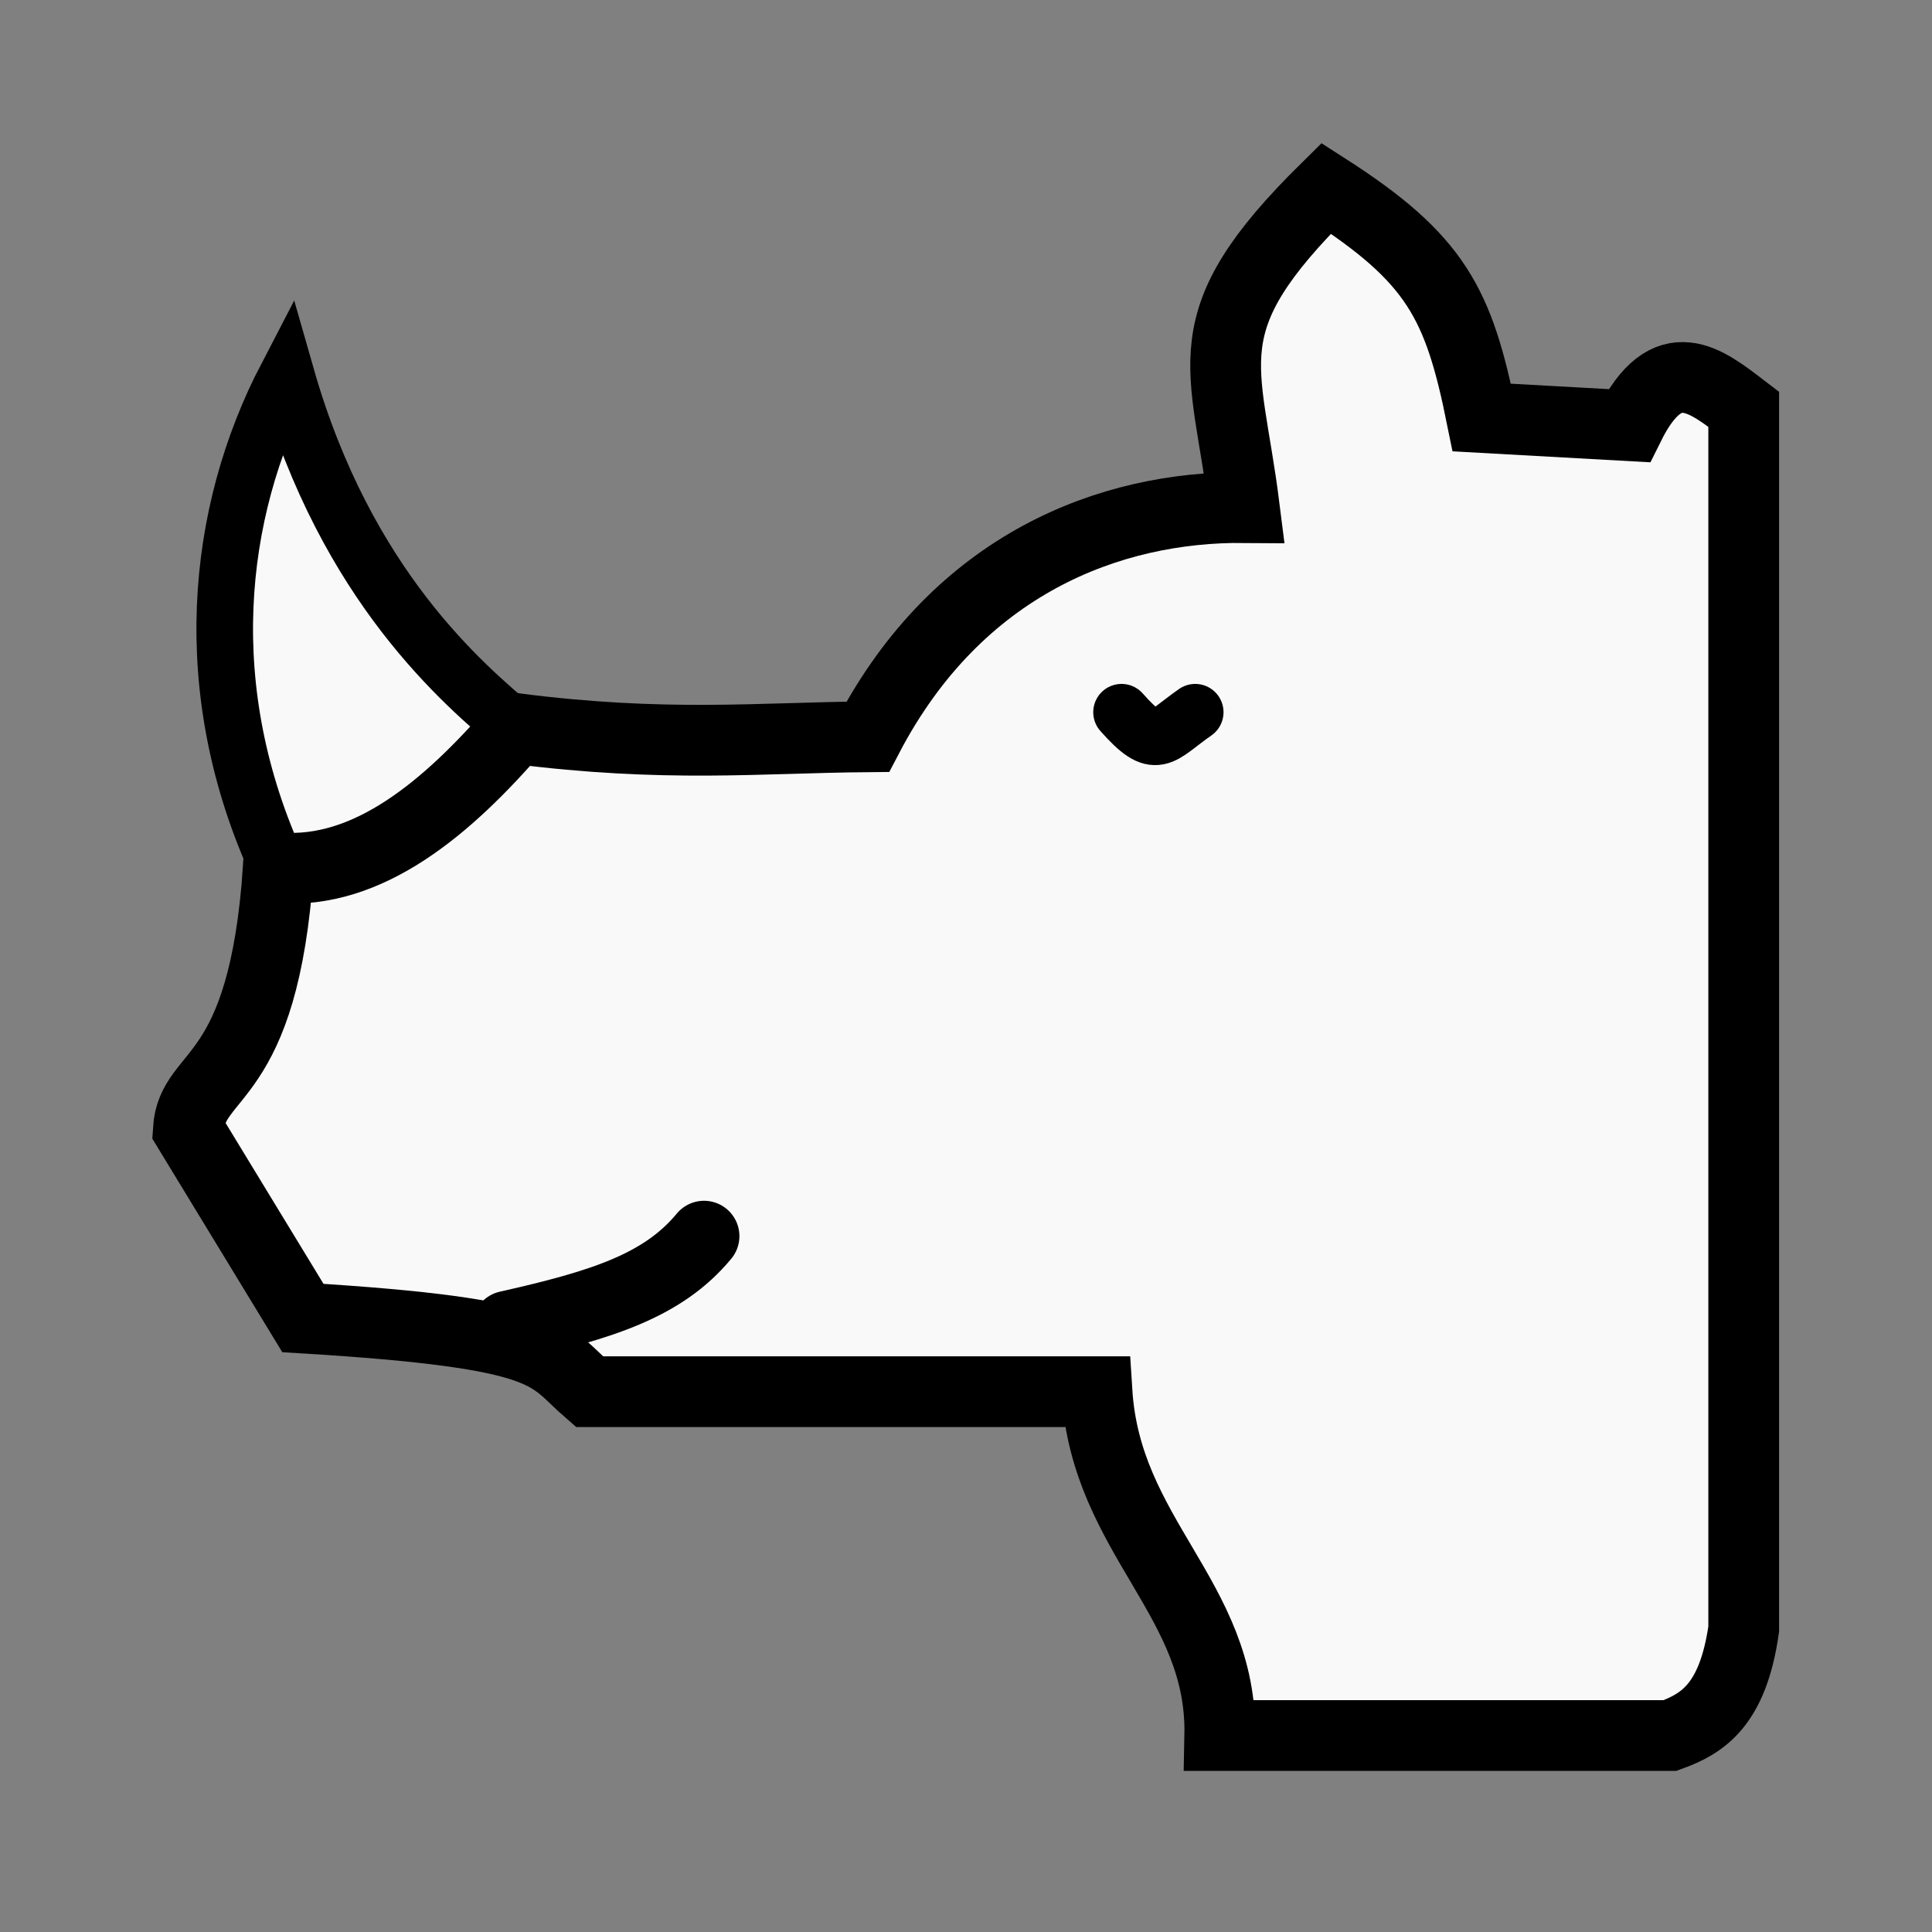 <?xml version="1.0" encoding="UTF-8" standalone="no"?>
<svg
   xmlns:dc="http://purl.org/dc/elements/1.1/"
   xmlns:cc="http://creativecommons.org/ns#"
   xmlns:rdf="http://www.w3.org/1999/02/22-rdf-syntax-ns#"
   xmlns:svg="http://www.w3.org/2000/svg"
   xmlns="http://www.w3.org/2000/svg"
   xmlns:sodipodi="http://sodipodi.sourceforge.net/DTD/sodipodi-0.dtd"
   xmlns:inkscape="http://www.inkscape.org/namespaces/inkscape"
   id="svg2"
   height="100%"
   width="100%"
   version="1.1"
   viewBox="0 0 2048 2048"
   inkscape:version="0.92.3 (2405546, 2018-03-11)"
   sodipodi:docname="newrhino.svg">
  <rect x="0" y="0" width="2048" height="2048" fill="#808080" stroke="none"/>
  <defs
     id="defs9">
    <inkscape:perspective
       sodipodi:type="inkscape:persp3d"
       inkscape:vp_x="0 : 1024 : 1"
       inkscape:vp_y="0 : 1000 : 0"
       inkscape:vp_z="2048 : 1024 : 1"
       inkscape:persp3d-origin="1024 : 682.66667 : 1"
       id="perspective10" />
    <inkscape:perspective
       id="perspective3598"
       inkscape:persp3d-origin="0.5 : 0.33333333 : 1"
       inkscape:vp_z="1 : 0.5 : 1"
       inkscape:vp_y="0 : 1000 : 0"
       inkscape:vp_x="0 : 0.5 : 1"
       sodipodi:type="inkscape:persp3d" />
    <inkscape:perspective
       id="perspective3598-5"
       inkscape:persp3d-origin="0.5 : 0.33333333 : 1"
       inkscape:vp_z="1 : 0.5 : 1"
       inkscape:vp_y="0 : 1000 : 0"
       inkscape:vp_x="0 : 0.5 : 1"
       sodipodi:type="inkscape:persp3d" />
    <inkscape:perspective
       id="perspective3598-3"
       inkscape:persp3d-origin="0.5 : 0.33333333 : 1"
       inkscape:vp_z="1 : 0.5 : 1"
       inkscape:vp_y="0 : 1000 : 0"
       inkscape:vp_x="0 : 0.5 : 1"
       sodipodi:type="inkscape:persp3d" />
    <inkscape:perspective
       id="perspective2853"
       inkscape:persp3d-origin="0.5 : 0.33333333 : 1"
       inkscape:vp_z="1 : 0.5 : 1"
       inkscape:vp_y="0 : 1000 : 0"
       inkscape:vp_x="0 : 0.5 : 1"
       sodipodi:type="inkscape:persp3d" />
    <inkscape:perspective
       id="perspective3651"
       inkscape:persp3d-origin="0.5 : 0.33333333 : 1"
       inkscape:vp_z="1 : 0.5 : 1"
       inkscape:vp_y="0 : 1000 : 0"
       inkscape:vp_x="0 : 0.5 : 1"
       sodipodi:type="inkscape:persp3d" />
    <inkscape:perspective
       id="perspective3710"
       inkscape:persp3d-origin="0.5 : 0.33333333 : 1"
       inkscape:vp_z="1 : 0.5 : 1"
       inkscape:vp_y="0 : 1000 : 0"
       inkscape:vp_x="0 : 0.5 : 1"
       sodipodi:type="inkscape:persp3d" />
    <inkscape:perspective
       id="perspective3759"
       inkscape:persp3d-origin="0.5 : 0.33333333 : 1"
       inkscape:vp_z="1 : 0.5 : 1"
       inkscape:vp_y="0 : 1000 : 0"
       inkscape:vp_x="0 : 0.5 : 1"
       sodipodi:type="inkscape:persp3d" />
    <inkscape:perspective
       id="perspective3818"
       inkscape:persp3d-origin="0.5 : 0.33333333 : 1"
       inkscape:vp_z="1 : 0.5 : 1"
       inkscape:vp_y="0 : 1000 : 0"
       inkscape:vp_x="0 : 0.5 : 1"
       sodipodi:type="inkscape:persp3d" />
  </defs>
  <sodipodi:namedview
     pagecolor="#ffffff"
     bordercolor="#666666"
     borderopacity="1"
     objecttolerance="10"
     gridtolerance="10"
     guidetolerance="10"
     inkscape:pageopacity="0"
     inkscape:pageshadow="2"
     inkscape:window-width="1513"
     inkscape:window-height="854"
     id="namedview7"
     showgrid="false"
     inkscape:zoom="0.081483008"
     inkscape:cx="1041.356"
     inkscape:cy="1024"
     inkscape:window-x="4"
     inkscape:window-y="27"
     inkscape:window-maximized="0"
     inkscape:current-layer="svg2" />
  <g
     id="g3871">
    <g
       style="stroke:#000000;stroke-opacity:1"
       id="g3832">
      <path
         style="fill:#f9f9f9;fill-opacity:1;stroke:#000000;stroke-width:60;stroke-linecap:butt;stroke-linejoin:miter;stroke-miterlimit:4;stroke-dasharray:none;stroke-opacity:1"
         d="m 295.051,919.864 c -86.579,-188.023 -66.608,-376.045 8.678,-520.678 63.638,222.623 188.023,326.378 242.983,373.153"
         id="path3826"
         sodipodi:nodetypes="ccc"
         inkscape:connector-curvature="0" />
      <path
         style="fill:#f9f9f9;fill-opacity:1;stroke:#000000;stroke-width:75;stroke-linecap:butt;stroke-linejoin:miter;stroke-miterlimit:4;stroke-dasharray:none;stroke-opacity:1"
         d="M 1848.407,433.898 V 1726.915 c -11.607,80.884 -43.706,100.294 -78.102,112.814 h -477.288 c 2.957,-144.762 -120.431,-210.393 -130.169,-364.474 H 624.814 C 579.99,1436.636 589.68,1413.394 321.085,1397.152 L 199.593,1197.559 c 3.93,-63.682 79.797,-45.564 95.458,-277.695 95.19,7.609 179.319,-63.742 251.661,-147.525 159.16,20.281 256.631,9.717 373.153,8.678 95.899,-183.364 257.12,-244.289 399.186,-242.983 -19.482,-154.926 -58.613,-195.074 86.78,-338.441 116.568,74.778 140.442,122.141 164.881,242.983 l 156.203,8.678 c 40.497,-81.707 80.994,-48.348 121.492,-17.356 z"
         id="path3824"
         sodipodi:nodetypes="cccccccccccccccc"
         inkscape:connector-curvature="0" />
      <path
         style="fill:none;stroke:#000000;stroke-width:75;stroke-linecap:round;stroke-linejoin:miter;stroke-miterlimit:4;stroke-opacity:1;stroke-dasharray:none"
         d="m 538.034,1405.831 c 100.065,-22.5 164.699,-42.844 208.271,-95.458"
         id="path3828"
         sodipodi:nodetypes="cc" />
      <path
         style="fill:none;stroke:#000000;stroke-width:60;stroke-linecap:round;stroke-linejoin:miter;stroke-miterlimit:4;stroke-opacity:1;stroke-dasharray:none"
         d="m 1188.881,754.983 c 37.605,42.403 40.497,26.187 78.102,0"
         id="path3830"
         sodipodi:nodetypes="cc" />
    </g>
  </g>
</svg>

